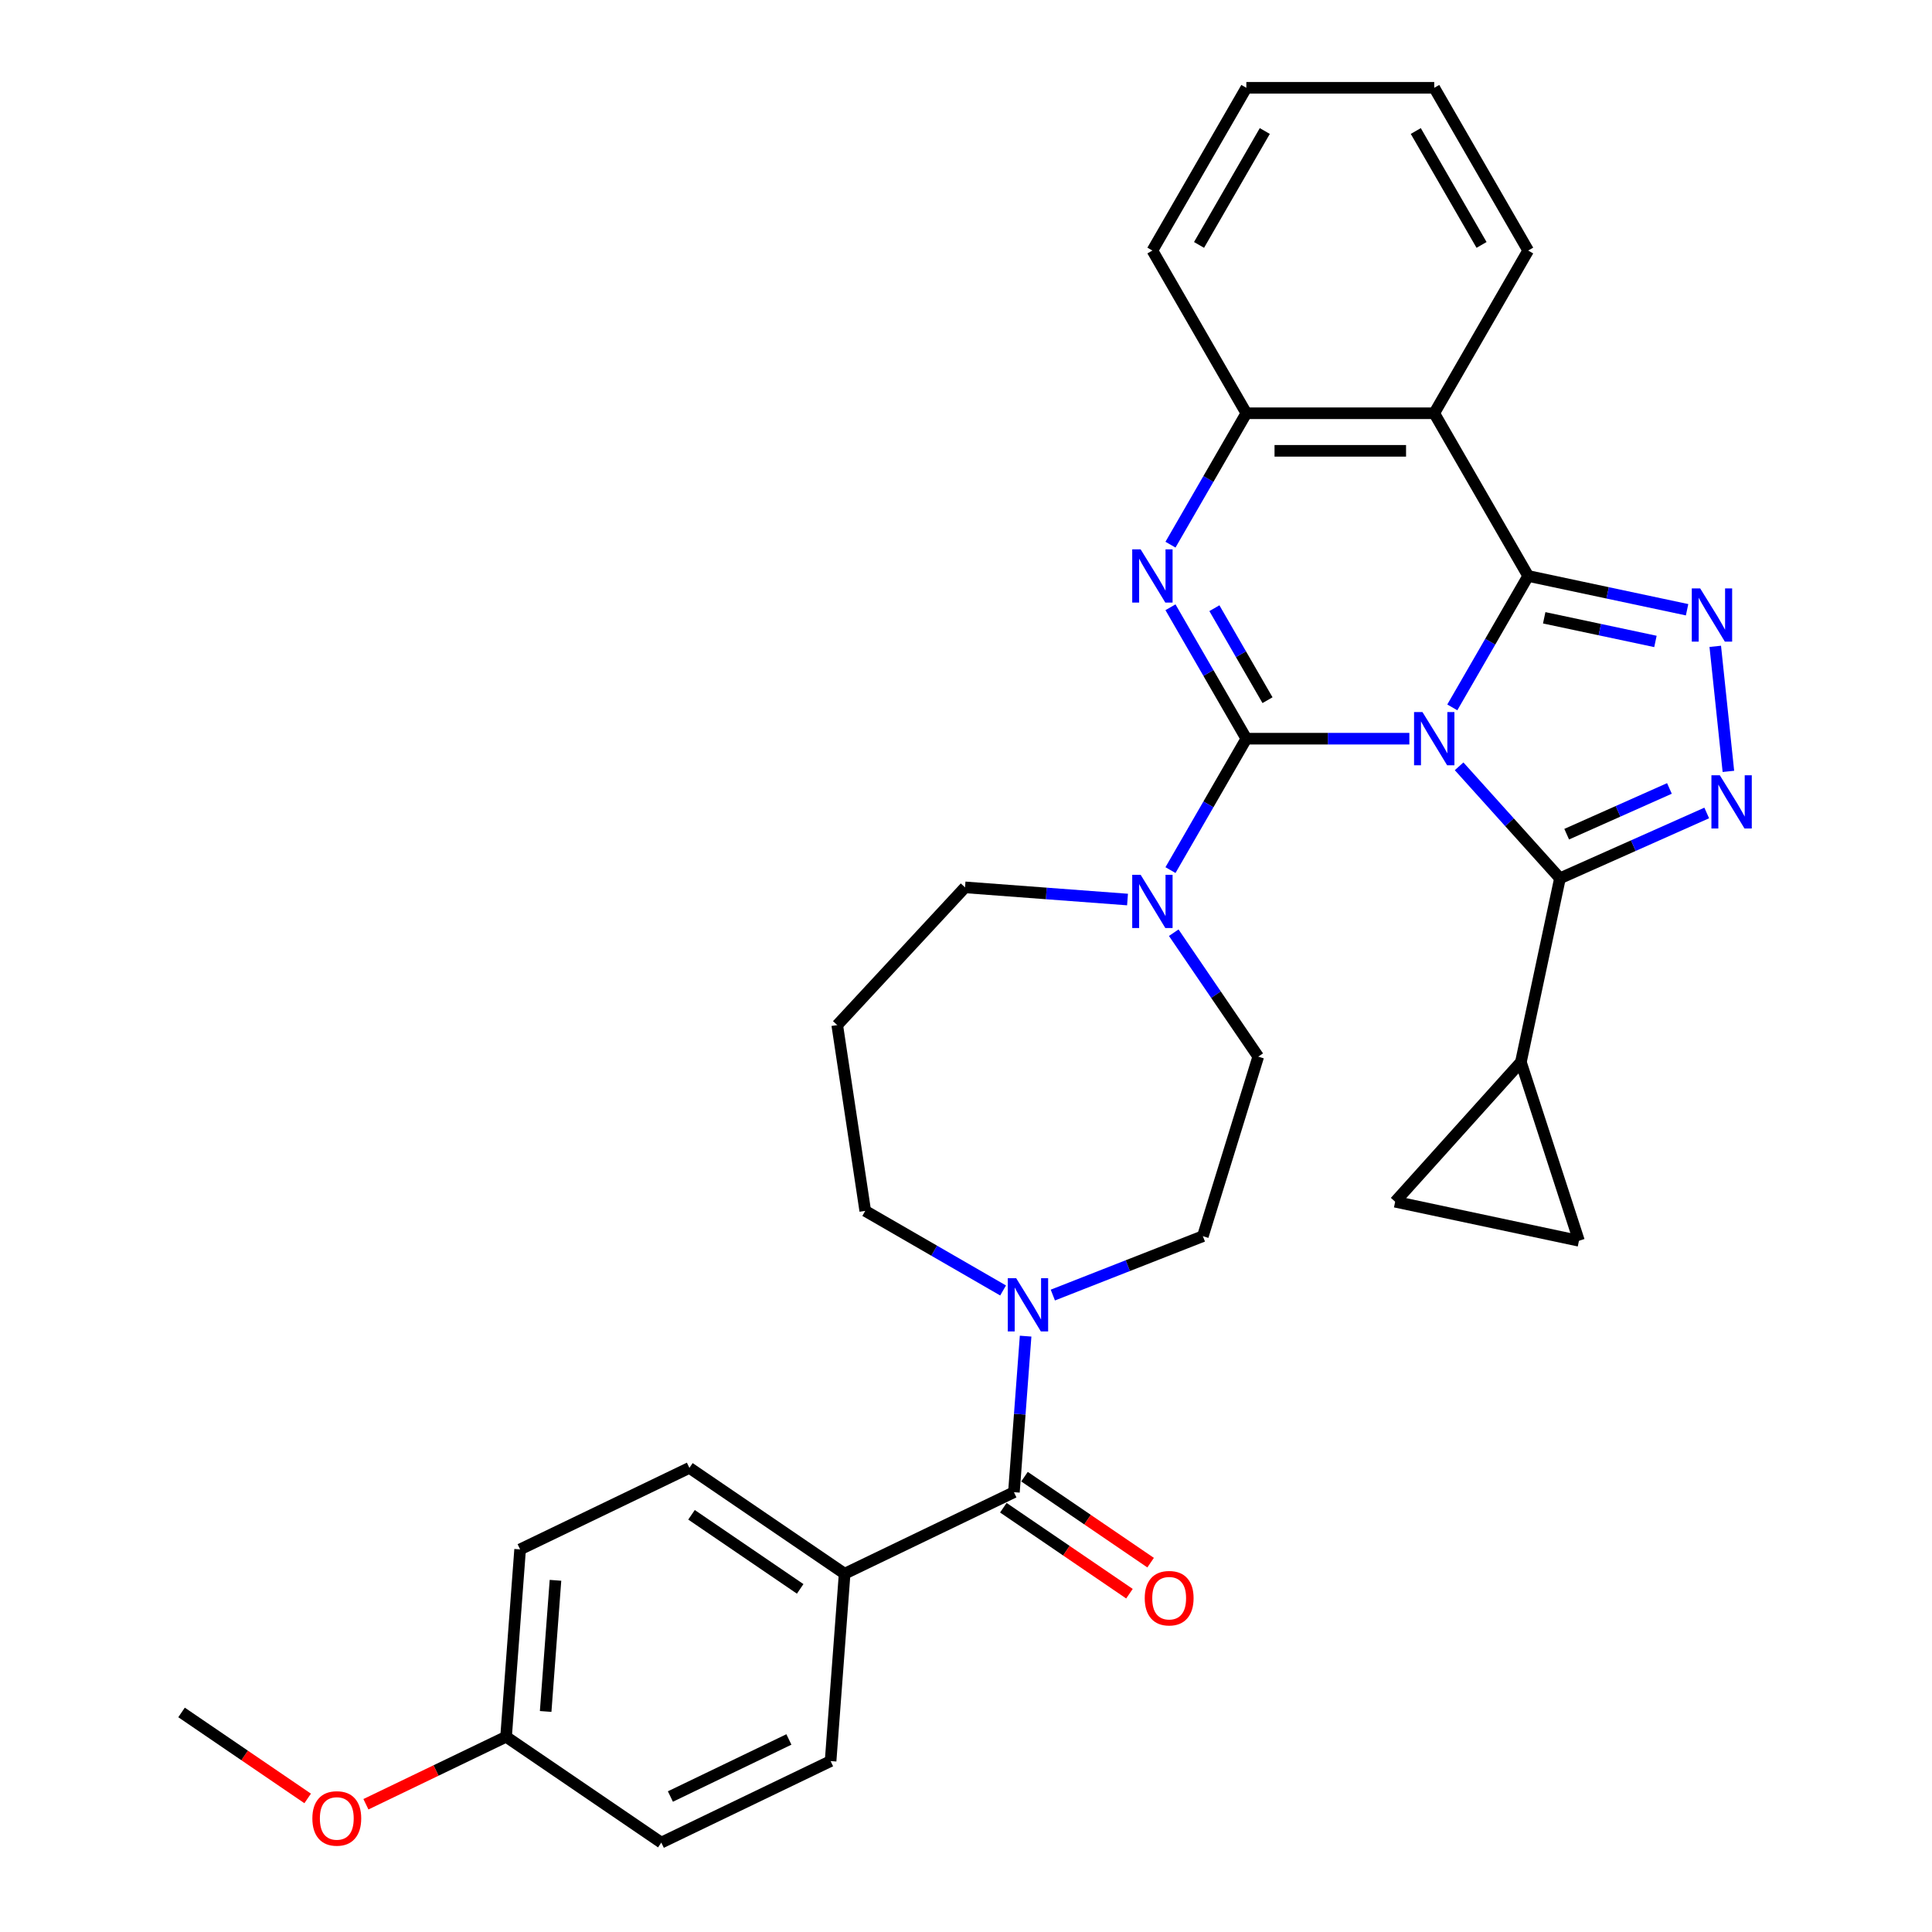 <?xml version='1.0' encoding='iso-8859-1'?>
<svg version='1.1' baseProfile='full'
              xmlns='http://www.w3.org/2000/svg'
                      xmlns:rdkit='http://www.rdkit.org/xml'
                      xmlns:xlink='http://www.w3.org/1999/xlink'
                  xml:space='preserve'
width='1000px' height='1000px' viewBox='0 0 1000 1000'>
<!-- END OF HEADER -->
<rect style='opacity:1.0;fill:#FFFFFF;stroke:none' width='1000' height='1000' x='0' y='0'> </rect>
<path class='bond-0' d='M 729.482,382.342 L 687.295,382.342' style='fill:none;fill-rule:evenodd;stroke:#0000FF;stroke-width:6px;stroke-linecap:butt;stroke-linejoin:miter;stroke-opacity:1' />
<path class='bond-0' d='M 687.295,382.342 L 645.107,382.342' style='fill:none;fill-rule:evenodd;stroke:#000000;stroke-width:6px;stroke-linecap:butt;stroke-linejoin:miter;stroke-opacity:1' />
<path class='bond-1' d='M 751.712,366.14 L 771.348,332.13' style='fill:none;fill-rule:evenodd;stroke:#0000FF;stroke-width:6px;stroke-linecap:butt;stroke-linejoin:miter;stroke-opacity:1' />
<path class='bond-1' d='M 771.348,332.13 L 790.984,298.12' style='fill:none;fill-rule:evenodd;stroke:#000000;stroke-width:6px;stroke-linecap:butt;stroke-linejoin:miter;stroke-opacity:1' />
<path class='bond-2' d='M 755.234,396.643 L 781.333,425.628' style='fill:none;fill-rule:evenodd;stroke:#0000FF;stroke-width:6px;stroke-linecap:butt;stroke-linejoin:miter;stroke-opacity:1' />
<path class='bond-2' d='M 781.333,425.628 L 807.432,454.614' style='fill:none;fill-rule:evenodd;stroke:#000000;stroke-width:6px;stroke-linecap:butt;stroke-linejoin:miter;stroke-opacity:1' />
<path class='bond-3' d='M 645.107,382.342 L 625.471,348.332' style='fill:none;fill-rule:evenodd;stroke:#000000;stroke-width:6px;stroke-linecap:butt;stroke-linejoin:miter;stroke-opacity:1' />
<path class='bond-3' d='M 625.471,348.332 L 605.836,314.322' style='fill:none;fill-rule:evenodd;stroke:#0000FF;stroke-width:6px;stroke-linecap:butt;stroke-linejoin:miter;stroke-opacity:1' />
<path class='bond-3' d='M 656.061,362.414 L 642.316,338.607' style='fill:none;fill-rule:evenodd;stroke:#000000;stroke-width:6px;stroke-linecap:butt;stroke-linejoin:miter;stroke-opacity:1' />
<path class='bond-3' d='M 642.316,338.607 L 628.571,314.8' style='fill:none;fill-rule:evenodd;stroke:#0000FF;stroke-width:6px;stroke-linecap:butt;stroke-linejoin:miter;stroke-opacity:1' />
<path class='bond-7' d='M 645.107,382.342 L 625.471,416.352' style='fill:none;fill-rule:evenodd;stroke:#000000;stroke-width:6px;stroke-linecap:butt;stroke-linejoin:miter;stroke-opacity:1' />
<path class='bond-7' d='M 625.471,416.352 L 605.836,450.362' style='fill:none;fill-rule:evenodd;stroke:#0000FF;stroke-width:6px;stroke-linecap:butt;stroke-linejoin:miter;stroke-opacity:1' />
<path class='bond-4' d='M 790.984,298.12 L 832.109,306.862' style='fill:none;fill-rule:evenodd;stroke:#000000;stroke-width:6px;stroke-linecap:butt;stroke-linejoin:miter;stroke-opacity:1' />
<path class='bond-4' d='M 832.109,306.862 L 873.234,315.603' style='fill:none;fill-rule:evenodd;stroke:#0000FF;stroke-width:6px;stroke-linecap:butt;stroke-linejoin:miter;stroke-opacity:1' />
<path class='bond-4' d='M 799.277,319.768 L 828.065,325.887' style='fill:none;fill-rule:evenodd;stroke:#000000;stroke-width:6px;stroke-linecap:butt;stroke-linejoin:miter;stroke-opacity:1' />
<path class='bond-4' d='M 828.065,325.887 L 856.852,332.006' style='fill:none;fill-rule:evenodd;stroke:#0000FF;stroke-width:6px;stroke-linecap:butt;stroke-linejoin:miter;stroke-opacity:1' />
<path class='bond-6' d='M 790.984,298.12 L 742.358,213.898' style='fill:none;fill-rule:evenodd;stroke:#000000;stroke-width:6px;stroke-linecap:butt;stroke-linejoin:miter;stroke-opacity:1' />
<path class='bond-5' d='M 807.432,454.614 L 845.416,437.703' style='fill:none;fill-rule:evenodd;stroke:#000000;stroke-width:6px;stroke-linecap:butt;stroke-linejoin:miter;stroke-opacity:1' />
<path class='bond-5' d='M 845.416,437.703 L 883.399,420.791' style='fill:none;fill-rule:evenodd;stroke:#0000FF;stroke-width:6px;stroke-linecap:butt;stroke-linejoin:miter;stroke-opacity:1' />
<path class='bond-5' d='M 810.916,431.772 L 837.504,419.934' style='fill:none;fill-rule:evenodd;stroke:#000000;stroke-width:6px;stroke-linecap:butt;stroke-linejoin:miter;stroke-opacity:1' />
<path class='bond-5' d='M 837.504,419.934 L 864.093,408.096' style='fill:none;fill-rule:evenodd;stroke:#0000FF;stroke-width:6px;stroke-linecap:butt;stroke-linejoin:miter;stroke-opacity:1' />
<path class='bond-10' d='M 807.432,454.614 L 787.212,549.74' style='fill:none;fill-rule:evenodd;stroke:#000000;stroke-width:6px;stroke-linecap:butt;stroke-linejoin:miter;stroke-opacity:1' />
<path class='bond-34' d='M 605.836,281.918 L 625.471,247.908' style='fill:none;fill-rule:evenodd;stroke:#0000FF;stroke-width:6px;stroke-linecap:butt;stroke-linejoin:miter;stroke-opacity:1' />
<path class='bond-34' d='M 625.471,247.908 L 645.107,213.898' style='fill:none;fill-rule:evenodd;stroke:#000000;stroke-width:6px;stroke-linecap:butt;stroke-linejoin:miter;stroke-opacity:1' />
<path class='bond-32' d='M 887.813,334.542 L 894.615,399.264' style='fill:none;fill-rule:evenodd;stroke:#0000FF;stroke-width:6px;stroke-linecap:butt;stroke-linejoin:miter;stroke-opacity:1' />
<path class='bond-8' d='M 742.358,213.898 L 645.107,213.898' style='fill:none;fill-rule:evenodd;stroke:#000000;stroke-width:6px;stroke-linecap:butt;stroke-linejoin:miter;stroke-opacity:1' />
<path class='bond-8' d='M 727.771,233.349 L 659.695,233.349' style='fill:none;fill-rule:evenodd;stroke:#000000;stroke-width:6px;stroke-linecap:butt;stroke-linejoin:miter;stroke-opacity:1' />
<path class='bond-23' d='M 742.358,213.898 L 790.984,129.677' style='fill:none;fill-rule:evenodd;stroke:#000000;stroke-width:6px;stroke-linecap:butt;stroke-linejoin:miter;stroke-opacity:1' />
<path class='bond-15' d='M 607.528,482.766 L 629.396,514.842' style='fill:none;fill-rule:evenodd;stroke:#0000FF;stroke-width:6px;stroke-linecap:butt;stroke-linejoin:miter;stroke-opacity:1' />
<path class='bond-15' d='M 629.396,514.842 L 651.265,546.917' style='fill:none;fill-rule:evenodd;stroke:#000000;stroke-width:6px;stroke-linecap:butt;stroke-linejoin:miter;stroke-opacity:1' />
<path class='bond-21' d='M 583.605,465.599 L 541.554,462.448' style='fill:none;fill-rule:evenodd;stroke:#0000FF;stroke-width:6px;stroke-linecap:butt;stroke-linejoin:miter;stroke-opacity:1' />
<path class='bond-21' d='M 541.554,462.448 L 499.502,459.297' style='fill:none;fill-rule:evenodd;stroke:#000000;stroke-width:6px;stroke-linecap:butt;stroke-linejoin:miter;stroke-opacity:1' />
<path class='bond-27' d='M 645.107,213.898 L 596.481,129.677' style='fill:none;fill-rule:evenodd;stroke:#000000;stroke-width:6px;stroke-linecap:butt;stroke-linejoin:miter;stroke-opacity:1' />
<path class='bond-9' d='M 524.804,772.357 L 527.83,731.968' style='fill:none;fill-rule:evenodd;stroke:#000000;stroke-width:6px;stroke-linecap:butt;stroke-linejoin:miter;stroke-opacity:1' />
<path class='bond-9' d='M 527.83,731.968 L 530.857,691.579' style='fill:none;fill-rule:evenodd;stroke:#0000FF;stroke-width:6px;stroke-linecap:butt;stroke-linejoin:miter;stroke-opacity:1' />
<path class='bond-14' d='M 524.804,772.357 L 437.183,814.552' style='fill:none;fill-rule:evenodd;stroke:#000000;stroke-width:6px;stroke-linecap:butt;stroke-linejoin:miter;stroke-opacity:1' />
<path class='bond-17' d='M 519.325,780.392 L 551.965,802.645' style='fill:none;fill-rule:evenodd;stroke:#000000;stroke-width:6px;stroke-linecap:butt;stroke-linejoin:miter;stroke-opacity:1' />
<path class='bond-17' d='M 551.965,802.645 L 584.604,824.898' style='fill:none;fill-rule:evenodd;stroke:#FF0000;stroke-width:6px;stroke-linecap:butt;stroke-linejoin:miter;stroke-opacity:1' />
<path class='bond-17' d='M 530.282,764.321 L 562.921,786.574' style='fill:none;fill-rule:evenodd;stroke:#000000;stroke-width:6px;stroke-linecap:butt;stroke-linejoin:miter;stroke-opacity:1' />
<path class='bond-17' d='M 562.921,786.574 L 595.561,808.828' style='fill:none;fill-rule:evenodd;stroke:#FF0000;stroke-width:6px;stroke-linecap:butt;stroke-linejoin:miter;stroke-opacity:1' />
<path class='bond-12' d='M 787.212,549.74 L 817.265,642.231' style='fill:none;fill-rule:evenodd;stroke:#000000;stroke-width:6px;stroke-linecap:butt;stroke-linejoin:miter;stroke-opacity:1' />
<path class='bond-13' d='M 787.212,549.74 L 722.139,622.012' style='fill:none;fill-rule:evenodd;stroke:#000000;stroke-width:6px;stroke-linecap:butt;stroke-linejoin:miter;stroke-opacity:1' />
<path class='bond-11' d='M 544.947,670.324 L 583.773,655.086' style='fill:none;fill-rule:evenodd;stroke:#0000FF;stroke-width:6px;stroke-linecap:butt;stroke-linejoin:miter;stroke-opacity:1' />
<path class='bond-11' d='M 583.773,655.086 L 622.6,639.848' style='fill:none;fill-rule:evenodd;stroke:#000000;stroke-width:6px;stroke-linecap:butt;stroke-linejoin:miter;stroke-opacity:1' />
<path class='bond-36' d='M 519.195,667.943 L 483.522,647.348' style='fill:none;fill-rule:evenodd;stroke:#0000FF;stroke-width:6px;stroke-linecap:butt;stroke-linejoin:miter;stroke-opacity:1' />
<path class='bond-36' d='M 483.522,647.348 L 447.849,626.752' style='fill:none;fill-rule:evenodd;stroke:#000000;stroke-width:6px;stroke-linecap:butt;stroke-linejoin:miter;stroke-opacity:1' />
<path class='bond-33' d='M 817.265,642.231 L 722.139,622.012' style='fill:none;fill-rule:evenodd;stroke:#000000;stroke-width:6px;stroke-linecap:butt;stroke-linejoin:miter;stroke-opacity:1' />
<path class='bond-18' d='M 437.183,814.552 L 356.831,759.769' style='fill:none;fill-rule:evenodd;stroke:#000000;stroke-width:6px;stroke-linecap:butt;stroke-linejoin:miter;stroke-opacity:1' />
<path class='bond-18' d='M 414.174,822.405 L 357.927,784.057' style='fill:none;fill-rule:evenodd;stroke:#000000;stroke-width:6px;stroke-linecap:butt;stroke-linejoin:miter;stroke-opacity:1' />
<path class='bond-19' d='M 437.183,814.552 L 429.916,911.531' style='fill:none;fill-rule:evenodd;stroke:#000000;stroke-width:6px;stroke-linecap:butt;stroke-linejoin:miter;stroke-opacity:1' />
<path class='bond-16' d='M 651.265,546.917 L 622.6,639.848' style='fill:none;fill-rule:evenodd;stroke:#000000;stroke-width:6px;stroke-linecap:butt;stroke-linejoin:miter;stroke-opacity:1' />
<path class='bond-26' d='M 356.831,759.769 L 269.21,801.964' style='fill:none;fill-rule:evenodd;stroke:#000000;stroke-width:6px;stroke-linecap:butt;stroke-linejoin:miter;stroke-opacity:1' />
<path class='bond-25' d='M 429.916,911.531 L 342.295,953.727' style='fill:none;fill-rule:evenodd;stroke:#000000;stroke-width:6px;stroke-linecap:butt;stroke-linejoin:miter;stroke-opacity:1' />
<path class='bond-25' d='M 408.334,900.337 L 346.999,929.874' style='fill:none;fill-rule:evenodd;stroke:#000000;stroke-width:6px;stroke-linecap:butt;stroke-linejoin:miter;stroke-opacity:1' />
<path class='bond-20' d='M 433.355,530.587 L 499.502,459.297' style='fill:none;fill-rule:evenodd;stroke:#000000;stroke-width:6px;stroke-linecap:butt;stroke-linejoin:miter;stroke-opacity:1' />
<path class='bond-22' d='M 433.355,530.587 L 447.849,626.752' style='fill:none;fill-rule:evenodd;stroke:#000000;stroke-width:6px;stroke-linecap:butt;stroke-linejoin:miter;stroke-opacity:1' />
<path class='bond-30' d='M 790.984,129.677 L 742.358,45.455' style='fill:none;fill-rule:evenodd;stroke:#000000;stroke-width:6px;stroke-linecap:butt;stroke-linejoin:miter;stroke-opacity:1' />
<path class='bond-30' d='M 766.846,126.768 L 732.808,67.813' style='fill:none;fill-rule:evenodd;stroke:#000000;stroke-width:6px;stroke-linecap:butt;stroke-linejoin:miter;stroke-opacity:1' />
<path class='bond-24' d='M 261.943,898.944 L 342.295,953.727' style='fill:none;fill-rule:evenodd;stroke:#000000;stroke-width:6px;stroke-linecap:butt;stroke-linejoin:miter;stroke-opacity:1' />
<path class='bond-28' d='M 261.943,898.944 L 225.67,916.412' style='fill:none;fill-rule:evenodd;stroke:#000000;stroke-width:6px;stroke-linecap:butt;stroke-linejoin:miter;stroke-opacity:1' />
<path class='bond-28' d='M 225.67,916.412 L 189.397,933.88' style='fill:none;fill-rule:evenodd;stroke:#FF0000;stroke-width:6px;stroke-linecap:butt;stroke-linejoin:miter;stroke-opacity:1' />
<path class='bond-37' d='M 261.943,898.944 L 269.21,801.964' style='fill:none;fill-rule:evenodd;stroke:#000000;stroke-width:6px;stroke-linecap:butt;stroke-linejoin:miter;stroke-opacity:1' />
<path class='bond-37' d='M 282.429,885.85 L 287.516,817.965' style='fill:none;fill-rule:evenodd;stroke:#000000;stroke-width:6px;stroke-linecap:butt;stroke-linejoin:miter;stroke-opacity:1' />
<path class='bond-31' d='M 596.481,129.677 L 645.107,45.455' style='fill:none;fill-rule:evenodd;stroke:#000000;stroke-width:6px;stroke-linecap:butt;stroke-linejoin:miter;stroke-opacity:1' />
<path class='bond-31' d='M 620.62,126.768 L 654.658,67.813' style='fill:none;fill-rule:evenodd;stroke:#000000;stroke-width:6px;stroke-linecap:butt;stroke-linejoin:miter;stroke-opacity:1' />
<path class='bond-29' d='M 159.249,930.862 L 126.609,908.609' style='fill:none;fill-rule:evenodd;stroke:#FF0000;stroke-width:6px;stroke-linecap:butt;stroke-linejoin:miter;stroke-opacity:1' />
<path class='bond-29' d='M 126.609,908.609 L 93.97,886.356' style='fill:none;fill-rule:evenodd;stroke:#000000;stroke-width:6px;stroke-linecap:butt;stroke-linejoin:miter;stroke-opacity:1' />
<path class='bond-35' d='M 742.358,45.455 L 645.107,45.455' style='fill:none;fill-rule:evenodd;stroke:#000000;stroke-width:6px;stroke-linecap:butt;stroke-linejoin:miter;stroke-opacity:1' />
<path  class='atom-0' d='M 736.27 368.572
L 745.295 383.159
Q 746.19 384.599, 747.629 387.205
Q 749.069 389.811, 749.146 389.967
L 749.146 368.572
L 752.803 368.572
L 752.803 396.113
L 749.03 396.113
L 739.343 380.164
Q 738.215 378.297, 737.009 376.157
Q 735.842 374.018, 735.492 373.356
L 735.492 396.113
L 731.913 396.113
L 731.913 368.572
L 736.27 368.572
' fill='#0000FF'/>
<path  class='atom-4' d='M 590.394 284.35
L 599.418 298.937
Q 600.313 300.377, 601.752 302.983
Q 603.192 305.589, 603.27 305.745
L 603.27 284.35
L 606.926 284.35
L 606.926 311.891
L 603.153 311.891
L 593.467 295.942
Q 592.339 294.075, 591.133 291.935
Q 589.966 289.796, 589.616 289.134
L 589.616 311.891
L 586.037 311.891
L 586.037 284.35
L 590.394 284.35
' fill='#0000FF'/>
<path  class='atom-5' d='M 880.022 304.569
L 889.047 319.157
Q 889.941 320.596, 891.381 323.203
Q 892.82 325.809, 892.898 325.965
L 892.898 304.569
L 896.554 304.569
L 896.554 332.111
L 892.781 332.111
L 883.095 316.162
Q 881.967 314.294, 880.761 312.155
Q 879.594 310.015, 879.244 309.354
L 879.244 332.111
L 875.665 332.111
L 875.665 304.569
L 880.022 304.569
' fill='#0000FF'/>
<path  class='atom-6' d='M 890.187 401.288
L 899.212 415.875
Q 900.107 417.315, 901.546 419.921
Q 902.986 422.527, 903.063 422.683
L 903.063 401.288
L 906.72 401.288
L 906.72 428.829
L 902.947 428.829
L 893.26 412.88
Q 892.132 411.013, 890.926 408.873
Q 889.759 406.734, 889.409 406.072
L 889.409 428.829
L 885.83 428.829
L 885.83 401.288
L 890.187 401.288
' fill='#0000FF'/>
<path  class='atom-8' d='M 590.394 452.794
L 599.418 467.381
Q 600.313 468.821, 601.752 471.427
Q 603.192 474.033, 603.27 474.189
L 603.27 452.794
L 606.926 452.794
L 606.926 480.335
L 603.153 480.335
L 593.467 464.386
Q 592.339 462.519, 591.133 460.379
Q 589.966 458.24, 589.616 457.578
L 589.616 480.335
L 586.037 480.335
L 586.037 452.794
L 590.394 452.794
' fill='#0000FF'/>
<path  class='atom-12' d='M 525.983 661.607
L 535.008 676.194
Q 535.903 677.634, 537.342 680.24
Q 538.782 682.846, 538.859 683.002
L 538.859 661.607
L 542.516 661.607
L 542.516 689.148
L 538.743 689.148
L 529.056 673.199
Q 527.928 671.332, 526.722 669.192
Q 525.555 667.053, 525.205 666.391
L 525.205 689.148
L 521.626 689.148
L 521.626 661.607
L 525.983 661.607
' fill='#0000FF'/>
<path  class='atom-18' d='M 592.514 827.218
Q 592.514 820.605, 595.781 816.909
Q 599.049 813.214, 605.156 813.214
Q 611.264 813.214, 614.531 816.909
Q 617.799 820.605, 617.799 827.218
Q 617.799 833.909, 614.492 837.721
Q 611.186 841.494, 605.156 841.494
Q 599.088 841.494, 595.781 837.721
Q 592.514 833.948, 592.514 827.218
M 605.156 838.382
Q 609.358 838.382, 611.614 835.582
Q 613.909 832.742, 613.909 827.218
Q 613.909 821.811, 611.614 819.088
Q 609.358 816.326, 605.156 816.326
Q 600.955 816.326, 598.66 819.049
Q 596.404 821.772, 596.404 827.218
Q 596.404 832.781, 598.66 835.582
Q 600.955 838.382, 605.156 838.382
' fill='#FF0000'/>
<path  class='atom-29' d='M 161.68 941.217
Q 161.68 934.604, 164.948 930.909
Q 168.215 927.213, 174.323 927.213
Q 180.43 927.213, 183.698 930.909
Q 186.965 934.604, 186.965 941.217
Q 186.965 947.908, 183.659 951.72
Q 180.352 955.494, 174.323 955.494
Q 168.254 955.494, 164.948 951.72
Q 161.68 947.947, 161.68 941.217
M 174.323 952.382
Q 178.524 952.382, 180.78 949.581
Q 183.075 946.741, 183.075 941.217
Q 183.075 935.81, 180.78 933.087
Q 178.524 930.325, 174.323 930.325
Q 170.121 930.325, 167.826 933.048
Q 165.57 935.771, 165.57 941.217
Q 165.57 946.78, 167.826 949.581
Q 170.121 952.382, 174.323 952.382
' fill='#FF0000'/>
</svg>
